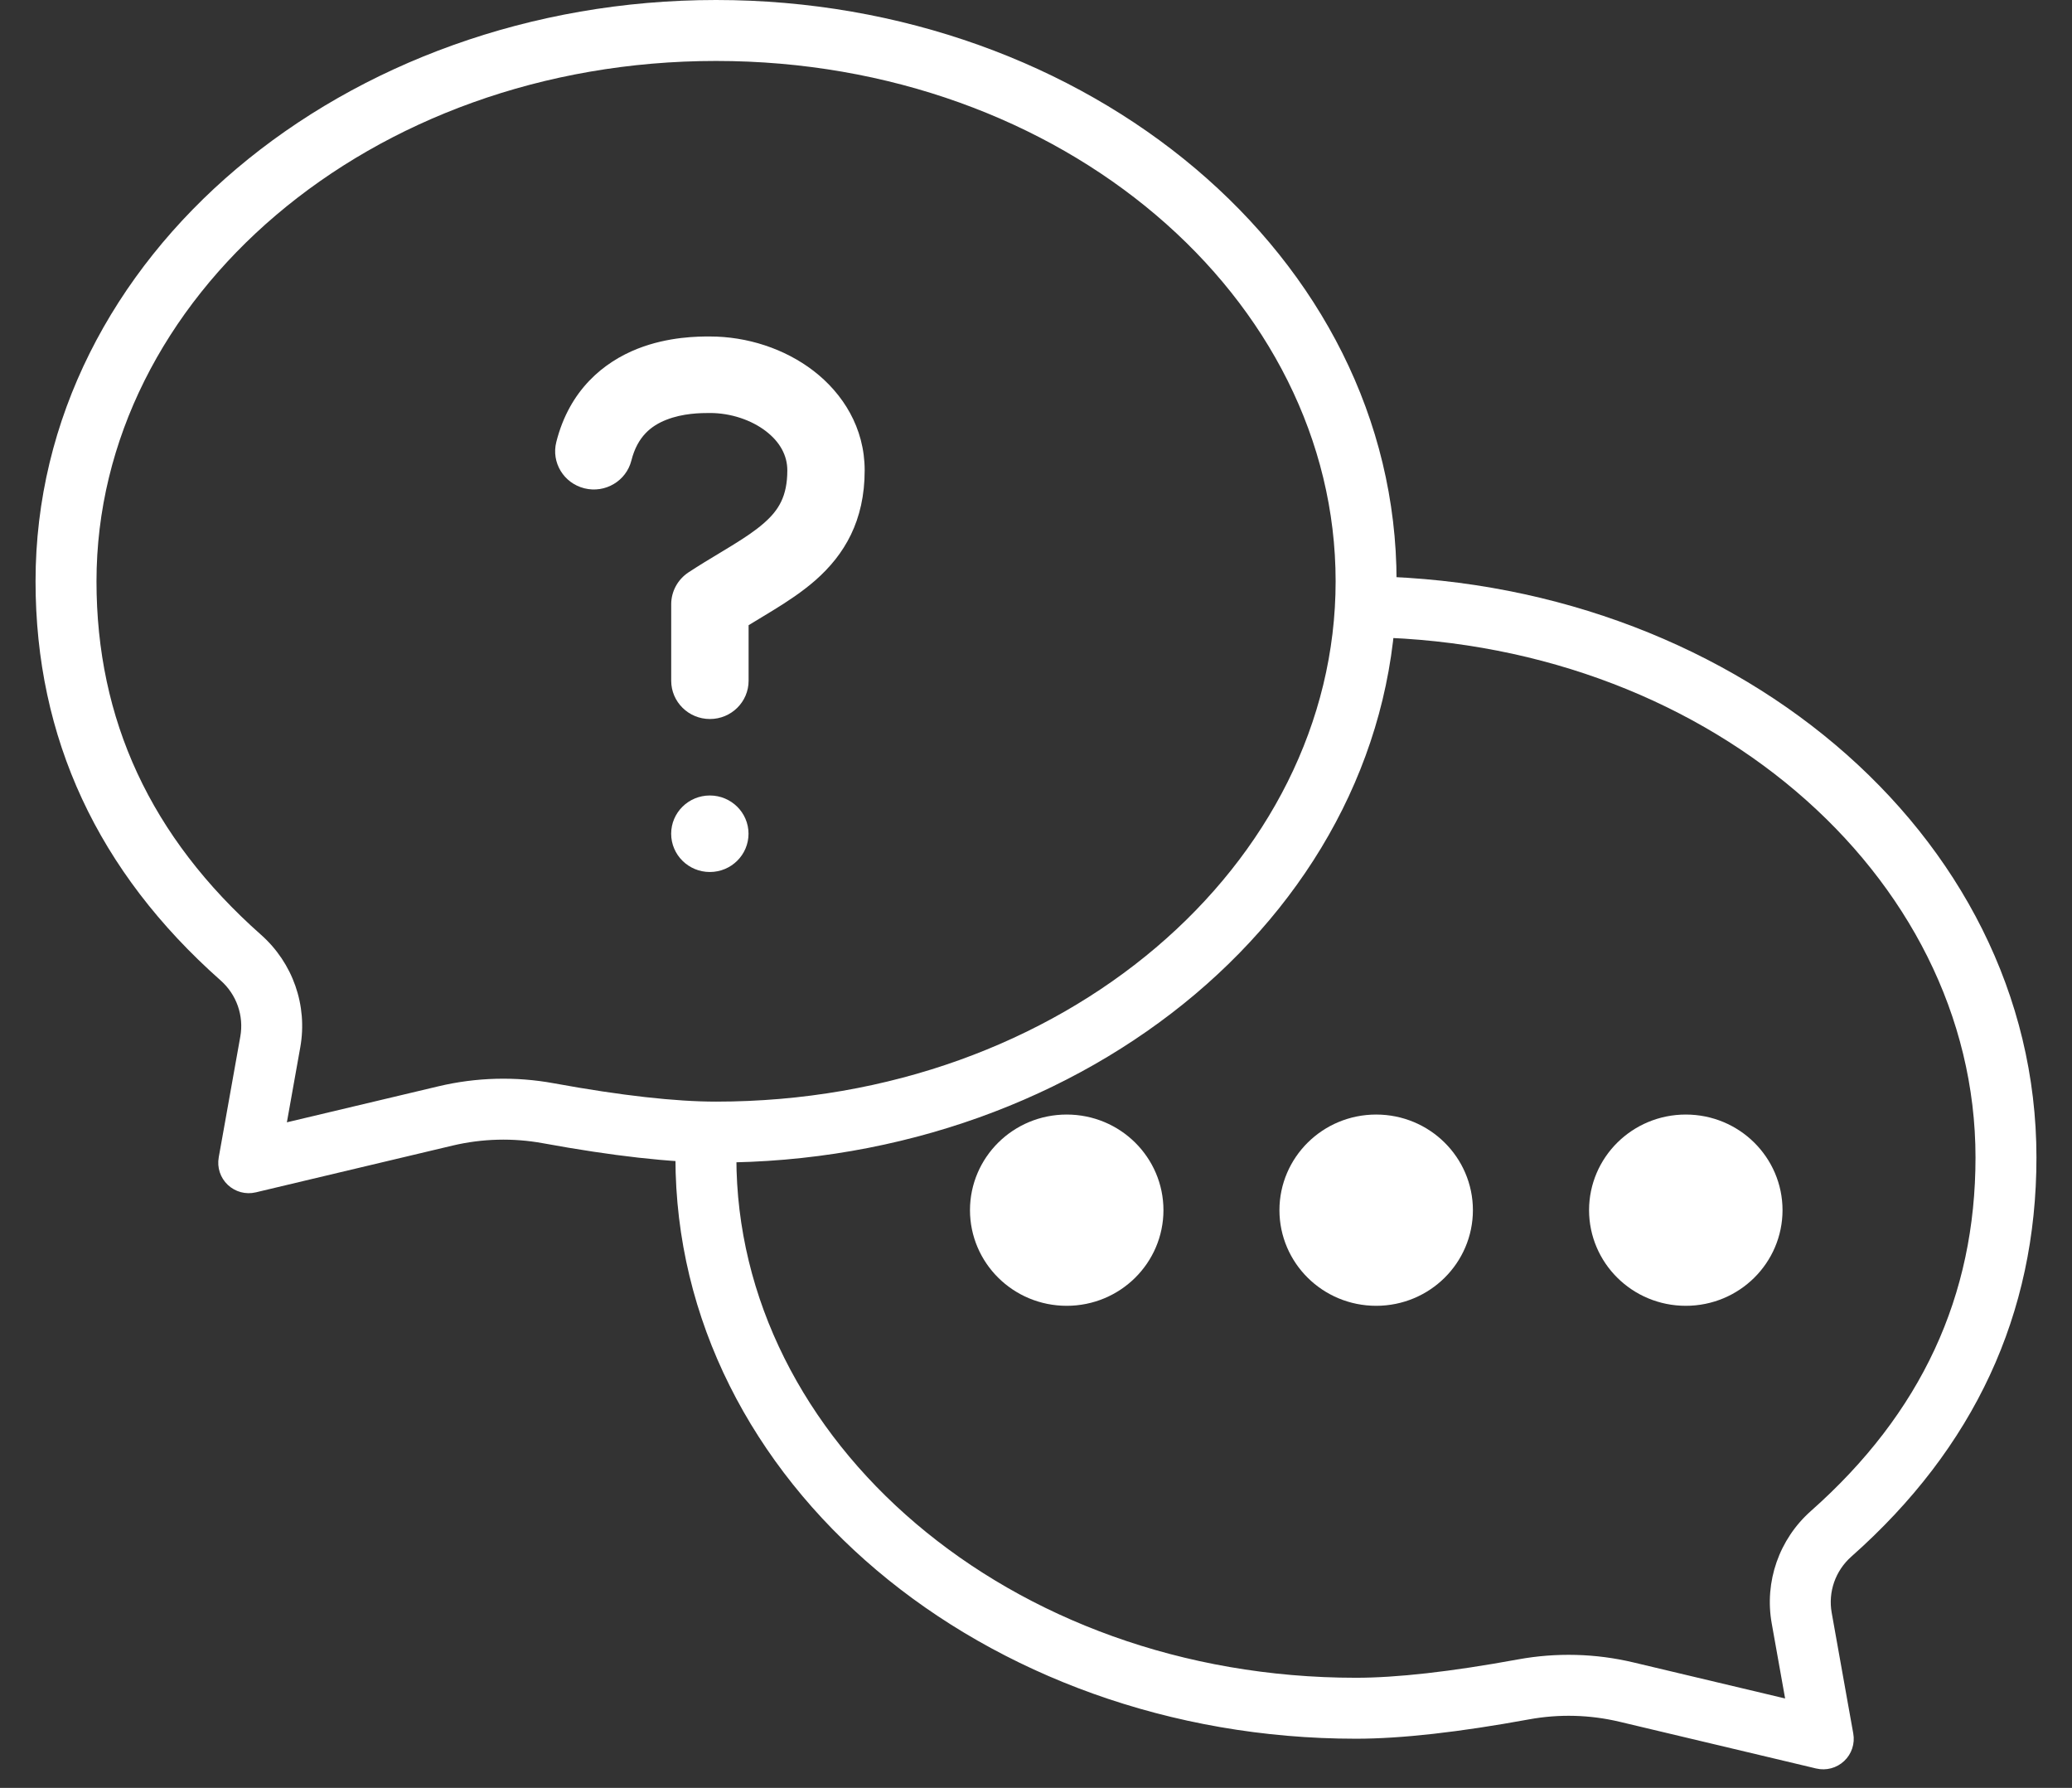 <svg width="51" height="44" viewBox="0 0 51 44" fill="none" xmlns="http://www.w3.org/2000/svg">
<rect x="0" y="0" width="51" height="44" fill="#333333" stroke="none"/>
<path d="M44.878 42.793L44.705 43.523C44.95 43.581 45.209 43.512 45.393 43.338C45.577 43.165 45.661 42.91 45.616 42.661L44.878 42.793ZM45.57 38.307C48.589 35.633 50.125 32.345 50.125 28.485H48.625C48.625 31.89 47.293 34.777 44.575 37.184L45.57 38.307ZM50.125 28.485C50.125 20.472 42.504 14.179 33.375 14.179V15.679C41.919 15.679 48.625 21.524 48.625 28.485H50.125ZM16.625 28.485C16.625 36.497 24.246 42.79 33.375 42.79V41.29C24.831 41.29 18.125 35.445 18.125 28.485H16.625ZM33.375 42.79C34.499 42.79 35.924 42.627 37.636 42.314L37.366 40.838C35.696 41.144 34.37 41.29 33.375 41.29V42.79ZM37.636 42.314C38.374 42.179 39.132 42.199 39.861 42.372L40.208 40.913C39.277 40.691 38.308 40.666 37.366 40.838L37.636 42.314ZM39.861 42.372C41.476 42.756 42.687 43.044 43.494 43.235C43.897 43.331 44.2 43.403 44.402 43.451C44.503 43.475 44.578 43.493 44.629 43.505C44.654 43.511 44.673 43.516 44.686 43.519C44.692 43.52 44.697 43.521 44.7 43.522L44.703 43.523L44.705 43.523C44.705 43.523 44.705 43.523 44.878 42.793C45.051 42.064 45.051 42.064 45.051 42.064L45.05 42.063L45.047 42.062C45.043 42.062 45.039 42.061 45.032 42.059C45.02 42.056 45.001 42.052 44.976 42.046C44.925 42.034 44.849 42.016 44.749 41.992C44.547 41.944 44.244 41.872 43.84 41.776C43.033 41.584 41.823 41.296 40.208 40.913L39.861 42.372ZM44.878 42.793C45.616 42.661 45.616 42.661 45.616 42.661L45.616 42.658C45.616 42.658 45.615 42.654 45.614 42.65C45.613 42.642 45.611 42.63 45.608 42.615C45.602 42.584 45.594 42.538 45.583 42.476C45.561 42.352 45.528 42.166 45.483 41.918C45.395 41.423 45.262 40.68 45.085 39.689L43.609 39.953C43.786 40.944 43.918 41.687 44.007 42.182C44.051 42.43 44.084 42.616 44.106 42.739C44.117 42.801 44.126 42.848 44.131 42.879C44.134 42.894 44.136 42.906 44.138 42.914C44.138 42.917 44.139 42.922 44.139 42.922L44.139 42.925C44.139 42.925 44.14 42.925 44.878 42.793ZM45.085 39.689C44.994 39.179 45.175 38.656 45.57 38.307L44.575 37.184C43.792 37.877 43.425 38.924 43.609 39.953L45.085 39.689Z" fill="white"/>
<path d="M27.887 29.782C27.887 30.66 27.165 31.386 26.256 31.386C25.347 31.386 24.625 30.66 24.625 29.782C24.625 28.905 25.347 28.179 26.256 28.179C27.165 28.179 27.887 28.905 27.887 29.782Z" fill="white" stroke="white" stroke-width="1.5"/>
<path d="M35.504 29.782C35.504 30.66 34.782 31.386 33.873 31.386C32.964 31.386 32.242 30.66 32.242 29.782C32.242 28.905 32.964 28.179 33.873 28.179C34.782 28.179 35.504 28.905 35.504 29.782Z" fill="white" stroke="white" stroke-width="1.5"/>
<path d="M43.125 29.782C43.125 30.66 42.403 31.386 41.494 31.386C40.585 31.386 39.863 30.66 39.863 29.782C39.863 28.905 40.585 28.179 41.494 28.179C42.403 28.179 43.125 28.905 43.125 29.782Z" fill="white" stroke="white" stroke-width="1.5"/>
<path d="M6.122 28.615L6.295 29.344C6.05 29.403 5.791 29.333 5.607 29.16C5.423 28.986 5.339 28.732 5.384 28.483L6.122 28.615ZM5.43 24.128C2.411 21.454 0.875 18.167 0.875 14.306H2.375C2.375 17.711 3.707 20.598 6.425 23.005L5.43 24.128ZM0.875 14.306C0.875 6.293 8.496 0 17.625 0V1.5C9.081 1.5 2.375 7.345 2.375 14.306H0.875ZM17.625 0C26.754 0 34.375 6.293 34.375 14.306H32.875C32.875 7.345 26.169 1.5 17.625 1.5V0ZM34.375 14.306C34.375 22.318 26.754 28.611 17.625 28.611V27.111C26.169 27.111 32.875 21.266 32.875 14.306H34.375ZM17.625 28.611C16.501 28.611 15.076 28.448 13.364 28.135L13.634 26.66C15.304 26.965 16.63 27.111 17.625 27.111V28.611ZM13.364 28.135C12.626 28 11.868 28.02 11.139 28.193L10.792 26.734C11.723 26.513 12.692 26.487 13.634 26.66L13.364 28.135ZM11.139 28.193C9.524 28.577 8.313 28.865 7.506 29.056C7.103 29.152 6.8 29.224 6.598 29.272C6.497 29.296 6.422 29.314 6.371 29.326C6.346 29.332 6.327 29.337 6.314 29.34C6.308 29.341 6.303 29.342 6.3 29.343C6.299 29.343 6.297 29.344 6.297 29.344C6.297 29.344 6.296 29.344 6.297 29.344C6.297 29.344 6.296 29.344 6.295 29.344C6.295 29.344 6.295 29.344 6.295 29.344C6.295 29.344 6.295 29.344 6.122 28.615C5.949 27.885 5.949 27.885 5.949 27.885C5.949 27.885 5.949 27.885 5.95 27.885C5.951 27.884 5.952 27.884 5.953 27.884C5.957 27.883 5.961 27.882 5.968 27.88C5.98 27.877 5.999 27.873 6.024 27.867C6.075 27.855 6.15 27.837 6.251 27.813C6.453 27.765 6.756 27.693 7.159 27.597C7.967 27.405 9.177 27.118 10.792 26.734L11.139 28.193ZM6.122 28.615C5.384 28.483 5.384 28.483 5.384 28.483C5.384 28.483 5.384 28.483 5.384 28.483C5.384 28.482 5.384 28.481 5.384 28.48C5.385 28.478 5.385 28.475 5.386 28.471C5.387 28.463 5.389 28.452 5.392 28.436C5.398 28.405 5.406 28.359 5.417 28.297C5.439 28.173 5.472 27.987 5.517 27.739C5.605 27.244 5.738 26.501 5.915 25.51L7.391 25.774C7.214 26.765 7.082 27.508 6.993 28.003C6.949 28.251 6.916 28.437 6.894 28.561C6.883 28.623 6.874 28.669 6.869 28.7C6.866 28.715 6.864 28.727 6.862 28.735C6.862 28.739 6.861 28.742 6.861 28.744C6.861 28.744 6.861 28.745 6.861 28.746C6.861 28.746 6.86 28.746 6.122 28.615ZM5.915 25.51C6.006 25 5.825 24.477 5.43 24.128L6.425 23.005C7.208 23.698 7.575 24.745 7.391 25.774L5.915 25.51Z" fill="white"/>
<path d="M18.424 20.518C18.424 21.038 17.998 21.46 17.472 21.46C16.946 21.46 16.52 21.038 16.52 20.518C16.52 19.999 16.946 19.577 17.472 19.577C17.998 19.577 18.424 19.999 18.424 20.518Z" fill="white"/>
<path fill-rule="evenodd" clip-rule="evenodd" d="M16.399 10.332C16.034 10.476 15.691 10.737 15.541 11.333C15.413 11.838 14.896 12.144 14.386 12.018C13.875 11.892 13.565 11.381 13.693 10.877C14.018 9.59 14.866 8.91 15.691 8.583C16.458 8.28 17.203 8.281 17.462 8.281C17.466 8.281 17.47 8.281 17.474 8.281C18.388 8.281 19.311 8.579 20.023 9.126C20.745 9.682 21.283 10.527 21.283 11.576C21.283 12.817 20.785 13.652 20.071 14.28C19.74 14.57 19.37 14.811 19.026 15.022C18.905 15.097 18.79 15.166 18.677 15.234C18.593 15.285 18.509 15.335 18.426 15.386V16.753C18.426 17.273 18 17.695 17.474 17.695C16.948 17.695 16.521 17.273 16.521 16.753V14.87C16.521 14.556 16.681 14.262 16.945 14.087C17.207 13.915 17.481 13.749 17.727 13.602C17.831 13.539 17.929 13.479 18.02 13.424C18.345 13.224 18.601 13.052 18.805 12.872C19.163 12.559 19.379 12.217 19.379 11.576C19.379 11.212 19.202 10.881 18.853 10.612C18.494 10.336 17.988 10.164 17.474 10.164C17.244 10.164 16.811 10.169 16.399 10.332Z" fill="white"/>
</svg>
